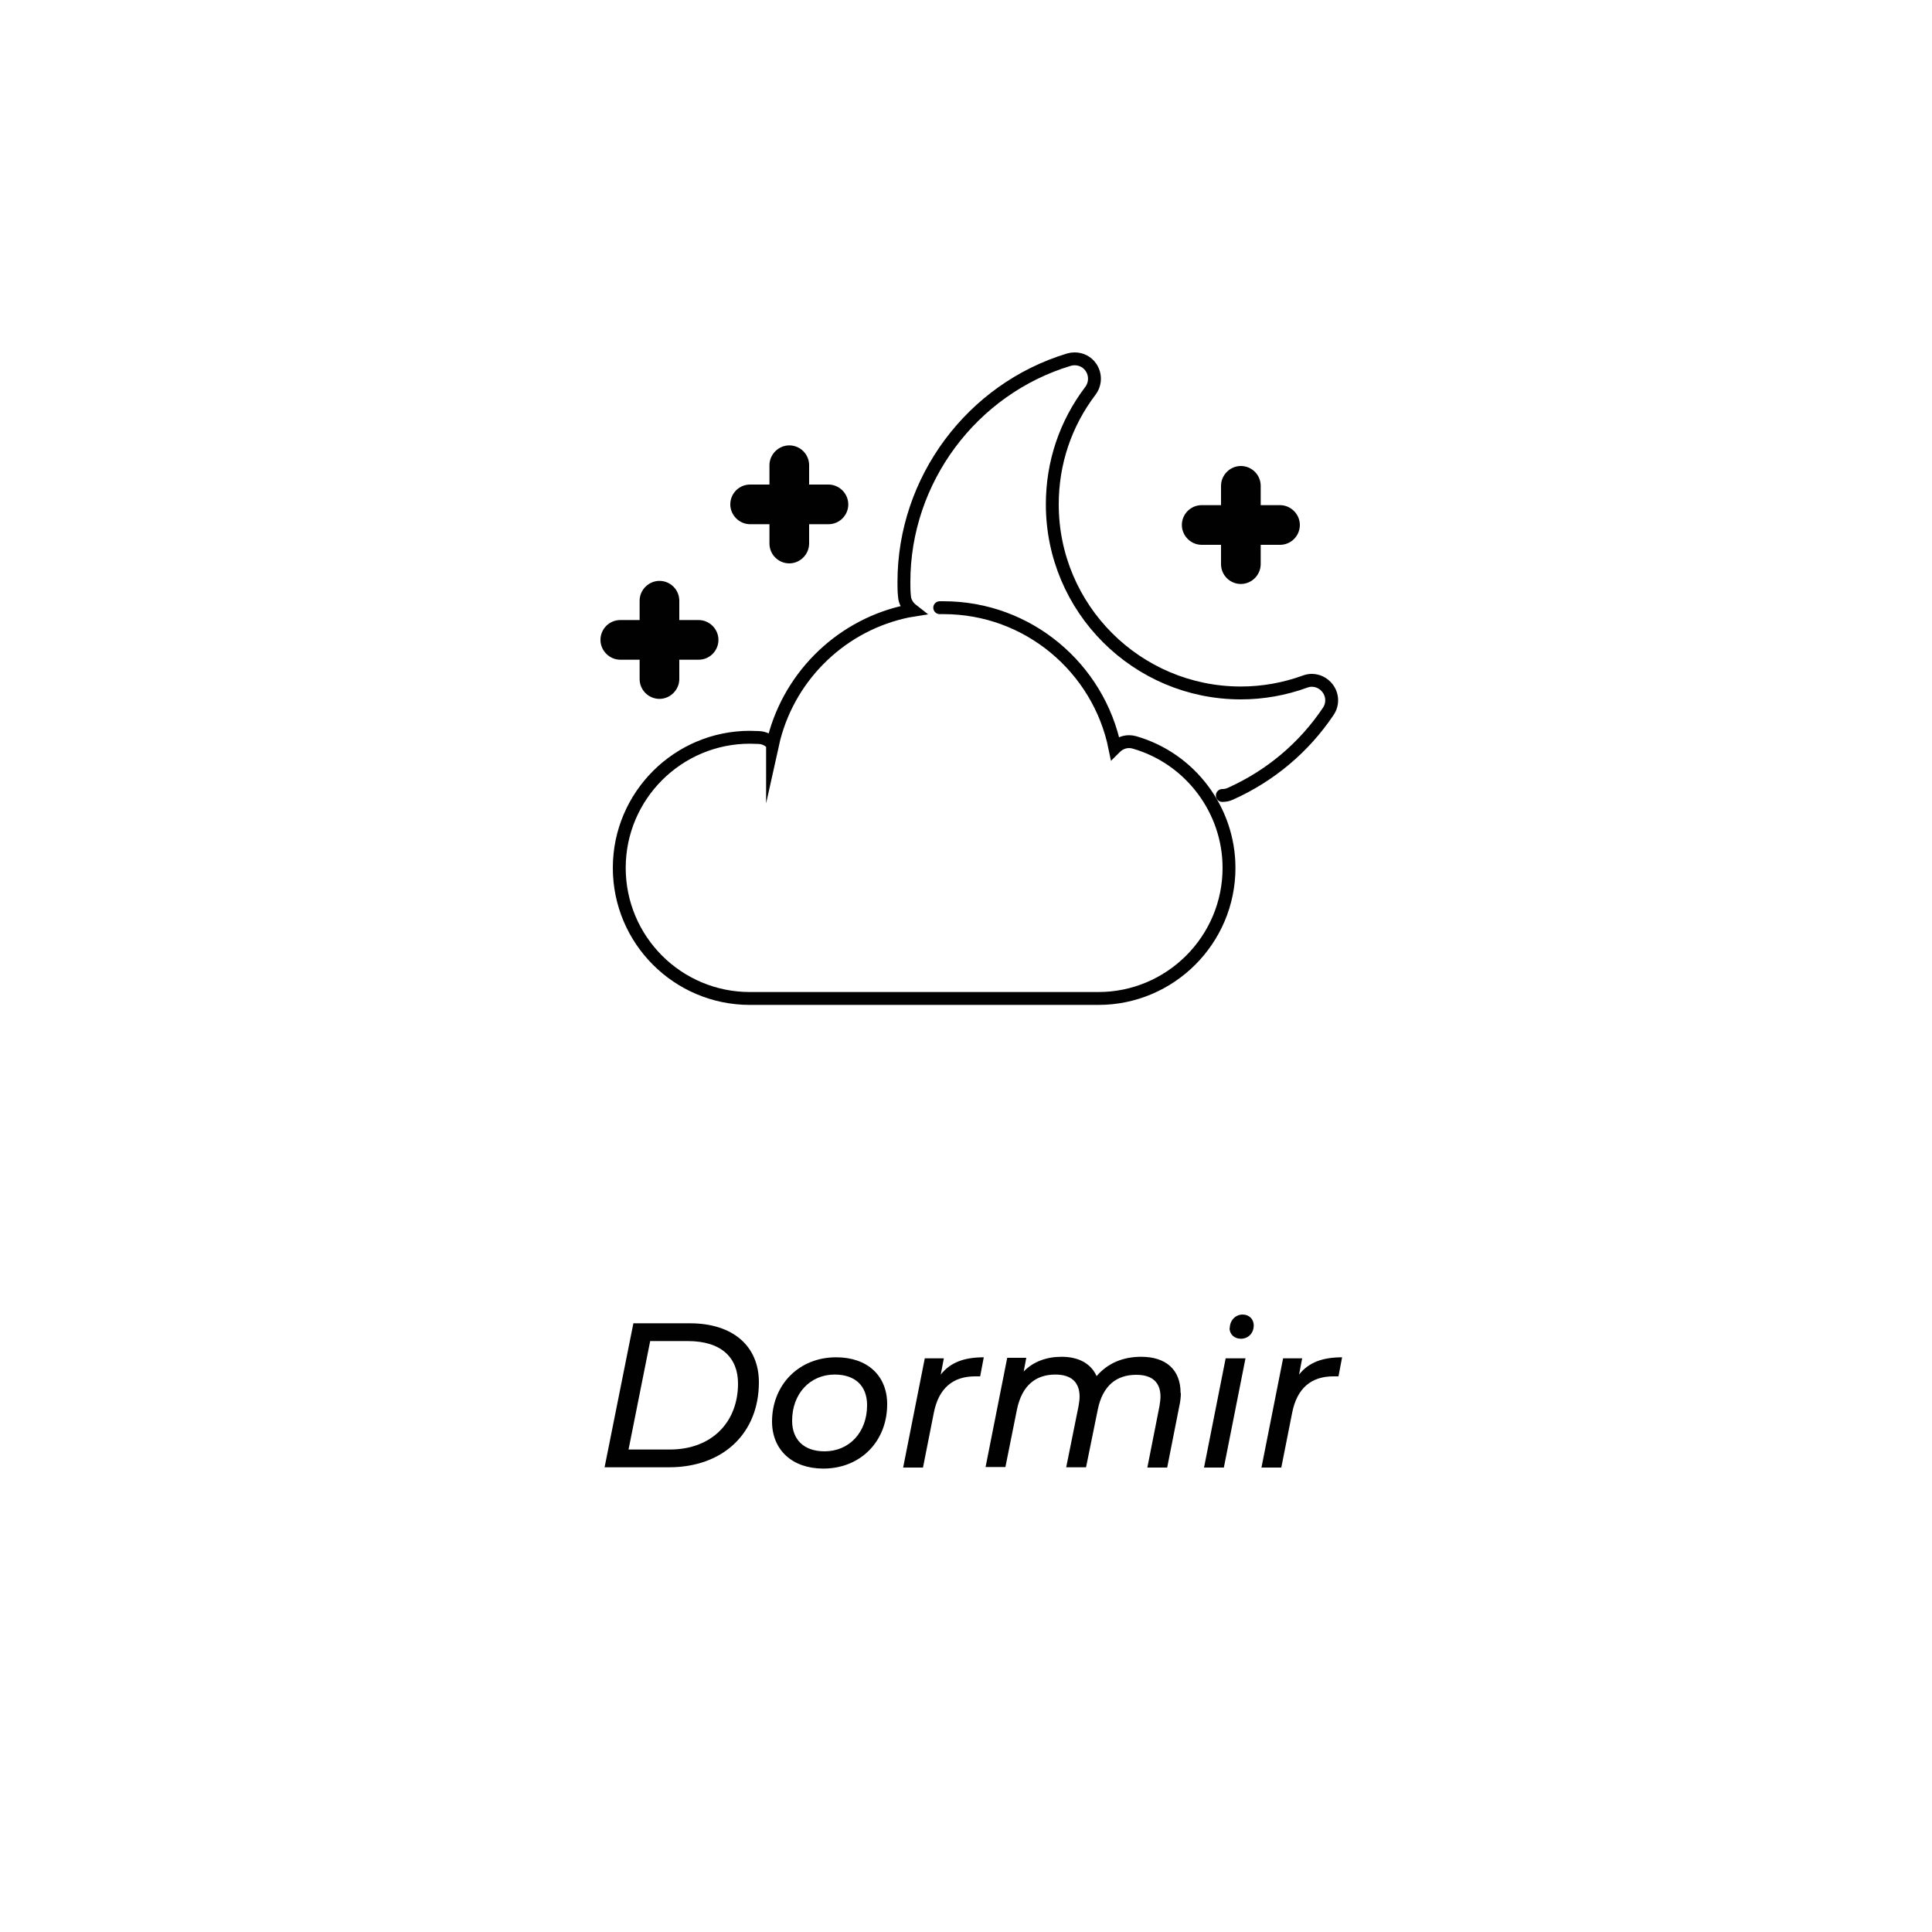 <svg viewBox="0 0 75 75" xmlns="http://www.w3.org/2000/svg" data-sanitized-data-name="Layer 1" data-name="Layer 1" id="Layer_1">
  <defs>
    <style>
      .cls-1 {
        fill: #010101;
        stroke-width: 0px;
      }

      .cls-2 {
        fill: none;
        stroke: #010101;
        stroke-linecap: round;
        stroke-miterlimit: 10;
        stroke-width: .5px;
      }
    </style>
  </defs>
  <g>
    <path d="M24.59,51.37h2.19c1.69,0,2.68.9,2.68,2.29,0,1.98-1.39,3.3-3.49,3.3h-2.5l1.12-5.6ZM26,56.27c1.65,0,2.65-1.08,2.65-2.56,0-1.01-.65-1.65-1.95-1.65h-1.46l-.84,4.21h1.59Z" class="cls-1"></path>
    <path d="M29.97,55.19c0-1.43,1.04-2.5,2.49-2.5,1.21,0,1.98.71,1.98,1.82,0,1.44-1.03,2.5-2.48,2.5-1.21,0-1.99-.73-1.99-1.83ZM33.66,54.55c0-.75-.46-1.19-1.26-1.19-.95,0-1.65.74-1.65,1.79,0,.74.46,1.19,1.26,1.19.96,0,1.65-.74,1.65-1.79Z" class="cls-1"></path>
    <path d="M38.19,52.69l-.14.74c-.07,0-.12,0-.2,0-.85,0-1.41.45-1.6,1.42l-.42,2.12h-.77l.84-4.24h.74l-.12.63c.38-.48.92-.67,1.68-.67Z" class="cls-1"></path>
    <path d="M45.84,54.09c0,.15-.02.32-.06.5l-.47,2.38h-.77l.47-2.38c.02-.14.04-.26.04-.37,0-.54-.3-.85-.94-.85-.78,0-1.3.43-1.49,1.33l-.46,2.26h-.77l.48-2.38c.02-.13.04-.25.04-.36,0-.54-.3-.86-.94-.86-.78,0-1.3.44-1.49,1.35l-.45,2.24h-.77l.84-4.24h.74l-.1.53c.38-.39.9-.57,1.47-.57.66,0,1.14.26,1.36.75.43-.5,1.02-.75,1.73-.75.96,0,1.53.5,1.53,1.4Z" class="cls-1"></path>
    <path d="M47.58,52.73h.77l-.84,4.24h-.77l.84-4.24ZM47.74,51.56c0-.3.22-.53.5-.53.25,0,.43.18.43.42,0,.31-.22.52-.5.52-.26,0-.44-.18-.44-.42Z" class="cls-1"></path>
    <path d="M52.1,52.69l-.14.74c-.07,0-.12,0-.2,0-.85,0-1.41.45-1.6,1.42l-.42,2.12h-.77l.84-4.24h.74l-.12.63c.38-.48.92-.67,1.68-.67Z" class="cls-1"></path>
  </g>
  <g>
    <path d="M29.12,20.35h.7s.03,0,.05,0c0,.02,0,.03,0,.05v.7c0,.43.35.77.77.77s.77-.35.77-.77v-.7s0-.03,0-.05c.02,0,.03,0,.05,0h.7c.43,0,.77-.35.77-.77s-.35-.77-.77-.77h-.7s-.03,0-.05,0c0-.02,0-.03,0-.05v-.7c0-.43-.35-.77-.77-.77s-.77.35-.77.77v.7s0,.03,0,.05c-.02,0-.03,0-.05,0h-.7c-.43,0-.77.35-.77.77s.35.77.77.77Z" class="cls-1"></path>
    <path d="M24.78,25.61s.03,0,.05,0c0,.02,0,.03,0,.05v.7c0,.43.35.77.77.77s.77-.35.77-.77v-.7s0-.03,0-.05c.02,0,.03,0,.05,0h.7c.43,0,.77-.35.77-.77s-.35-.77-.77-.77h-.7s-.03,0-.05,0c0-.02,0-.03,0-.05v-.7c0-.43-.35-.77-.77-.77s-.77.35-.77.77v.7s0,.03,0,.05c-.02,0-.03,0-.05,0h-.7c-.43,0-.77.35-.77.77s.35.77.77.77h.7Z" class="cls-1"></path>
    <path d="M46.65,21.15h.7s.03,0,.05,0c0,.02,0,.03,0,.05v.7c0,.43.35.77.77.77s.77-.35.77-.77v-.7s0-.03,0-.05c.02,0,.03,0,.05,0h.7c.43,0,.77-.35.77-.77s-.35-.77-.77-.77h-.7s-.03,0-.05,0c0-.02,0-.03,0-.05v-.7c0-.43-.35-.77-.77-.77s-.77.35-.77.77v.7s0,.03,0,.05c-.02,0-.03,0-.05,0h-.7c-.43,0-.77.35-.77.77s.35.77.77.77Z" class="cls-1"></path>
    <path d="M47.45,30.88c.11,0,.22-.02.32-.07,1.54-.69,2.85-1.79,3.79-3.19.19-.28.18-.64-.03-.91-.15-.19-.37-.3-.61-.3-.09,0-.18.02-.26.05-.8.29-1.64.44-2.49.44-4.04,0-7.32-3.28-7.32-7.32,0-1.61.51-3.13,1.48-4.41.2-.27.21-.63.02-.91-.14-.21-.38-.33-.63-.33-.08,0-.15.01-.22.03-3.78,1.14-6.41,4.68-6.41,8.63,0,.18,0,.36.02.54.01.23.13.42.31.56-.13.02-.26.05-.39.08-2.51.6-4.48,2.6-5.04,5.13,0,0,0,0,0-.01-.14-.16-.32-.25-.53-.26-.11,0-.23-.01-.35-.01-2.79,0-5.07,2.27-5.07,5.07s2.27,5.07,5.07,5.07h13.53c2.79,0,5.07-2.27,5.07-5.07,0-2.25-1.51-4.25-3.67-4.87-.07-.02-.14-.03-.21-.03-.21,0-.4.09-.55.24-.63-3.1-3.37-5.44-6.65-5.44-.05,0-.1,0-.15,0" class="cls-2"></path>
  </g>
</svg>
